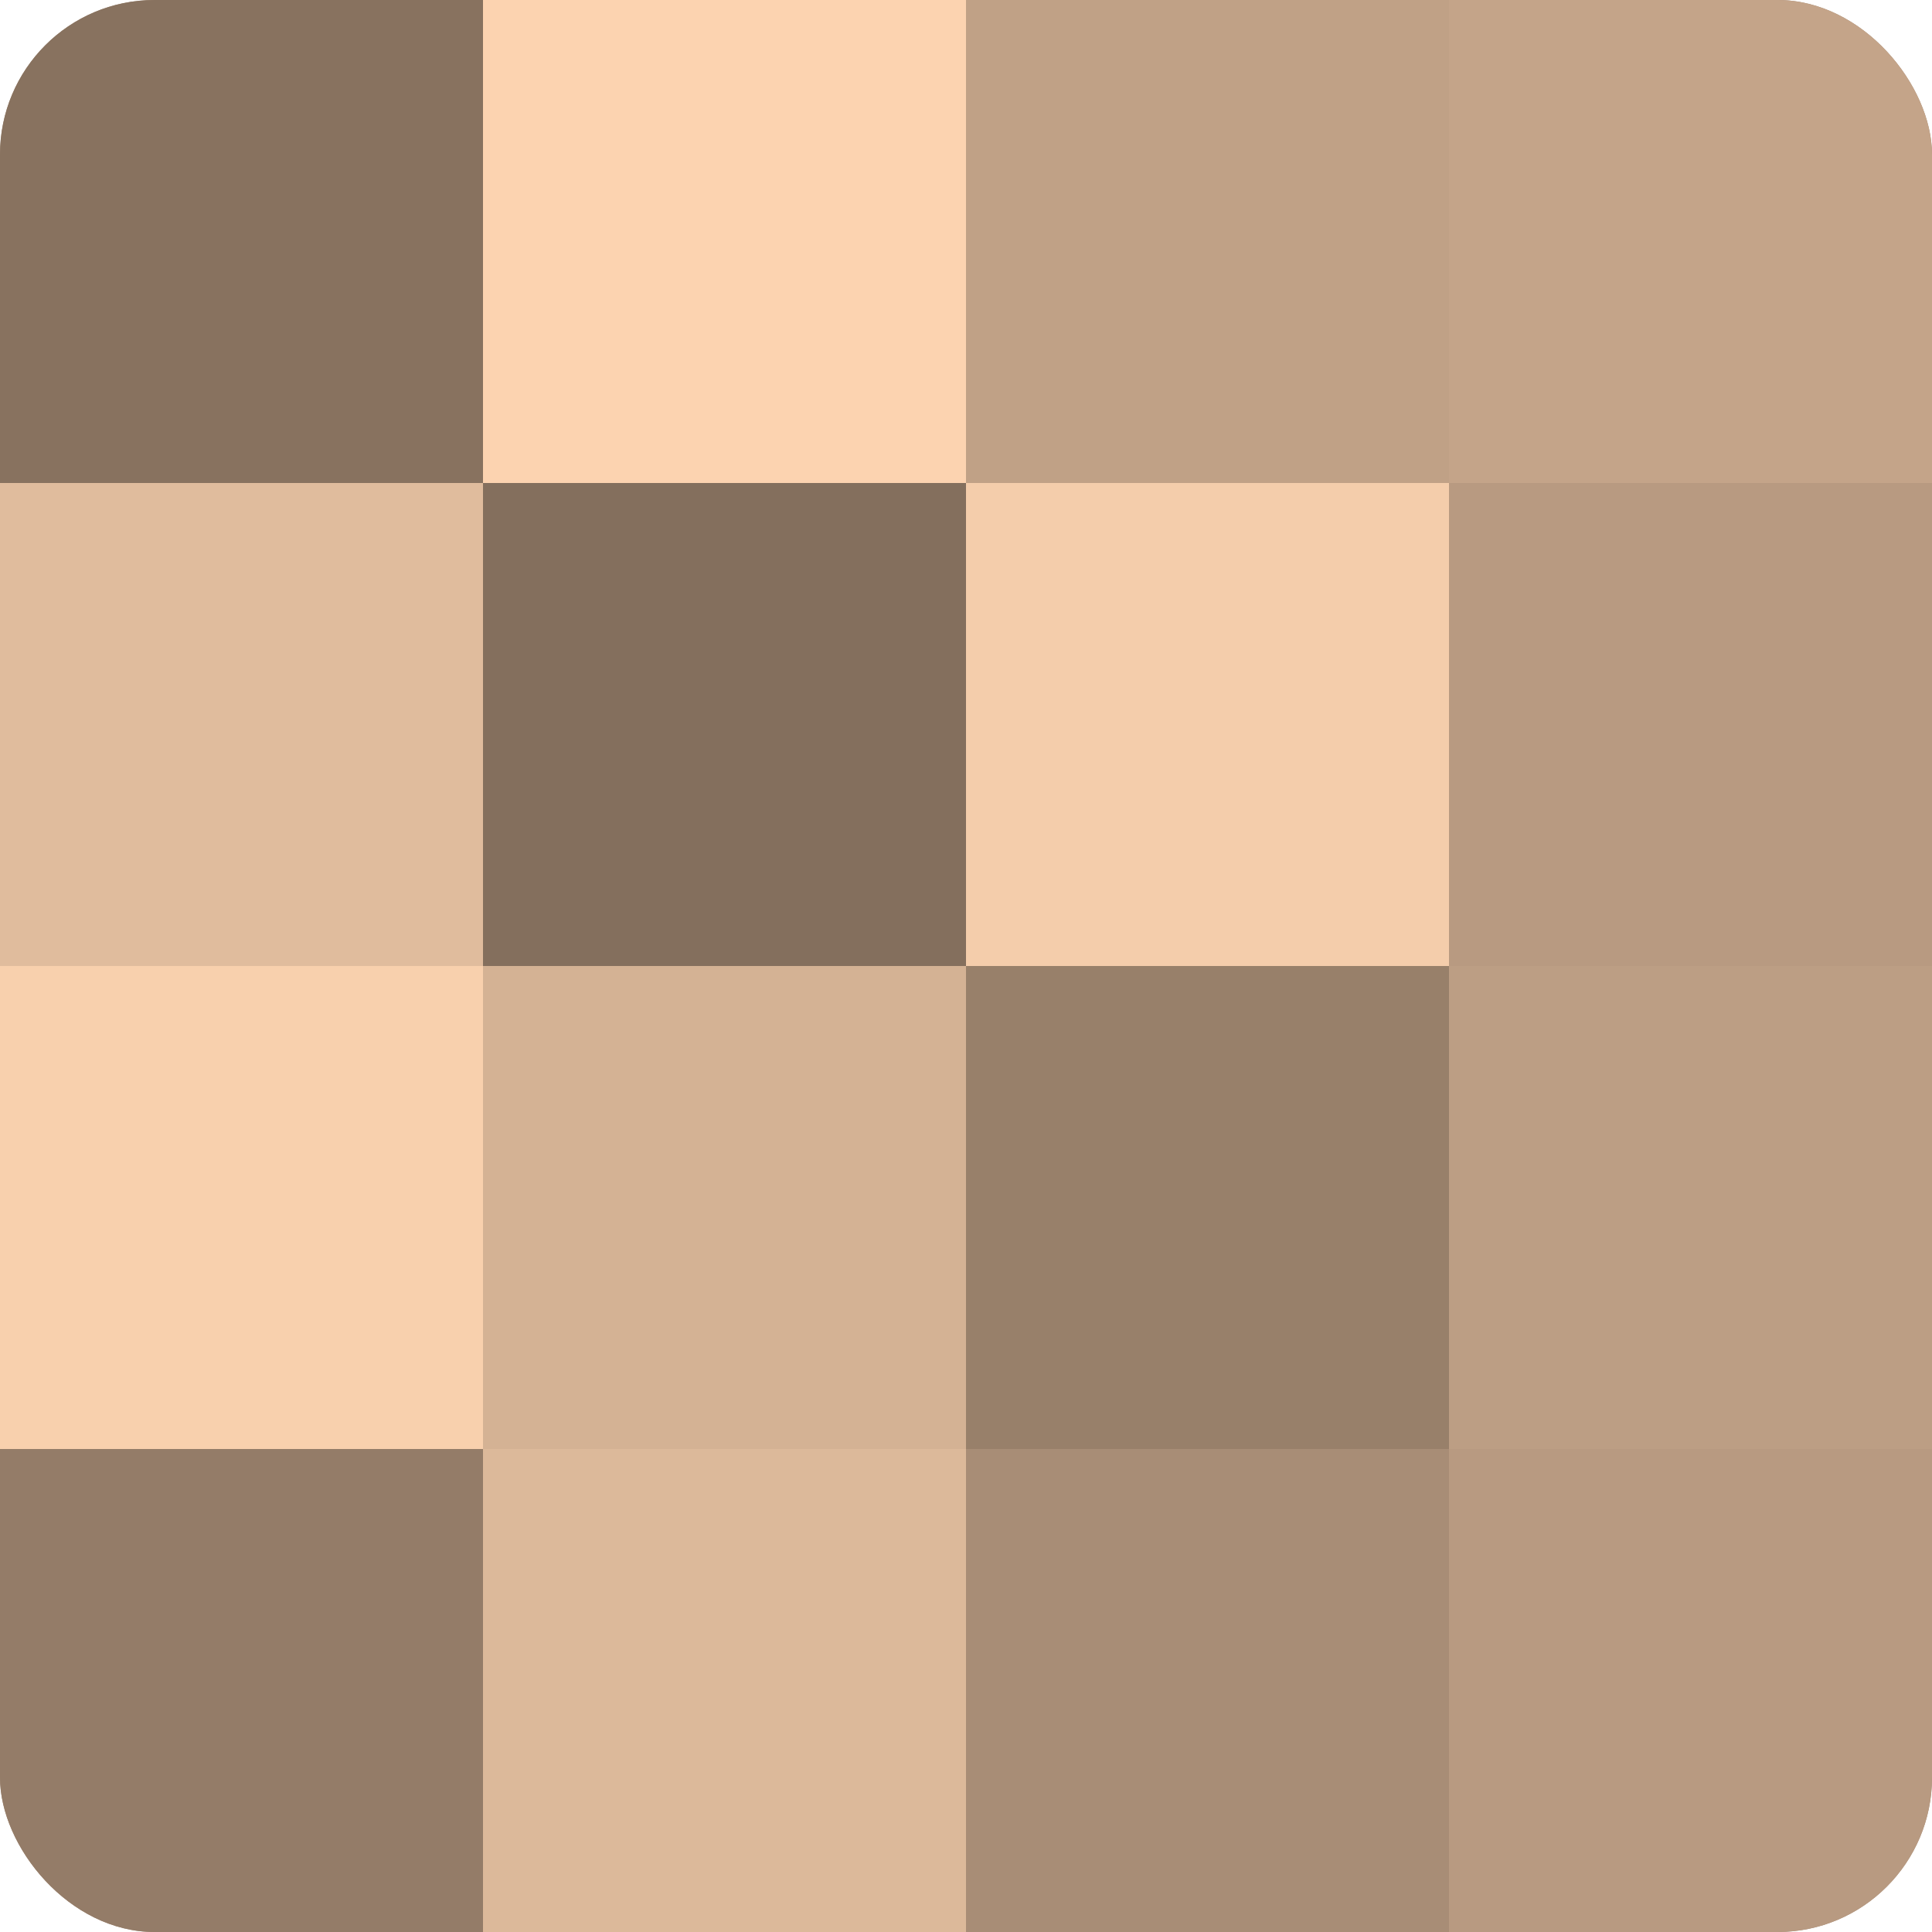 <?xml version="1.0" encoding="UTF-8"?>
<svg xmlns="http://www.w3.org/2000/svg" width="60" height="60" viewBox="0 0 100 100" preserveAspectRatio="xMidYMid meet"><defs><clipPath id="c" width="100" height="100"><rect width="100" height="100" rx="8" ry="8"/></clipPath></defs><g clip-path="url(#c)"><rect width="100" height="100" fill="#a08670"/><rect width="25" height="25" fill="#88725f"/><rect y="25" width="25" height="25" fill="#e0bc9d"/><rect y="50" width="25" height="25" fill="#f8d0ad"/><rect y="75" width="25" height="25" fill="#947c68"/><rect x="25" width="25" height="25" fill="#fcd3b0"/><rect x="25" y="25" width="25" height="25" fill="#846f5d"/><rect x="25" y="50" width="25" height="25" fill="#d4b294"/><rect x="25" y="75" width="25" height="25" fill="#dcb99a"/><rect x="50" width="25" height="25" fill="#c0a186"/><rect x="50" y="25" width="25" height="25" fill="#f4cdab"/><rect x="50" y="50" width="25" height="25" fill="#98806a"/><rect x="50" y="75" width="25" height="25" fill="#a88d76"/><rect x="75" width="25" height="25" fill="#c4a489"/><rect x="75" y="25" width="25" height="25" fill="#b89a81"/><rect x="75" y="50" width="25" height="25" fill="#bc9e84"/><rect x="75" y="75" width="25" height="25" fill="#b89a81"/></g></svg>
